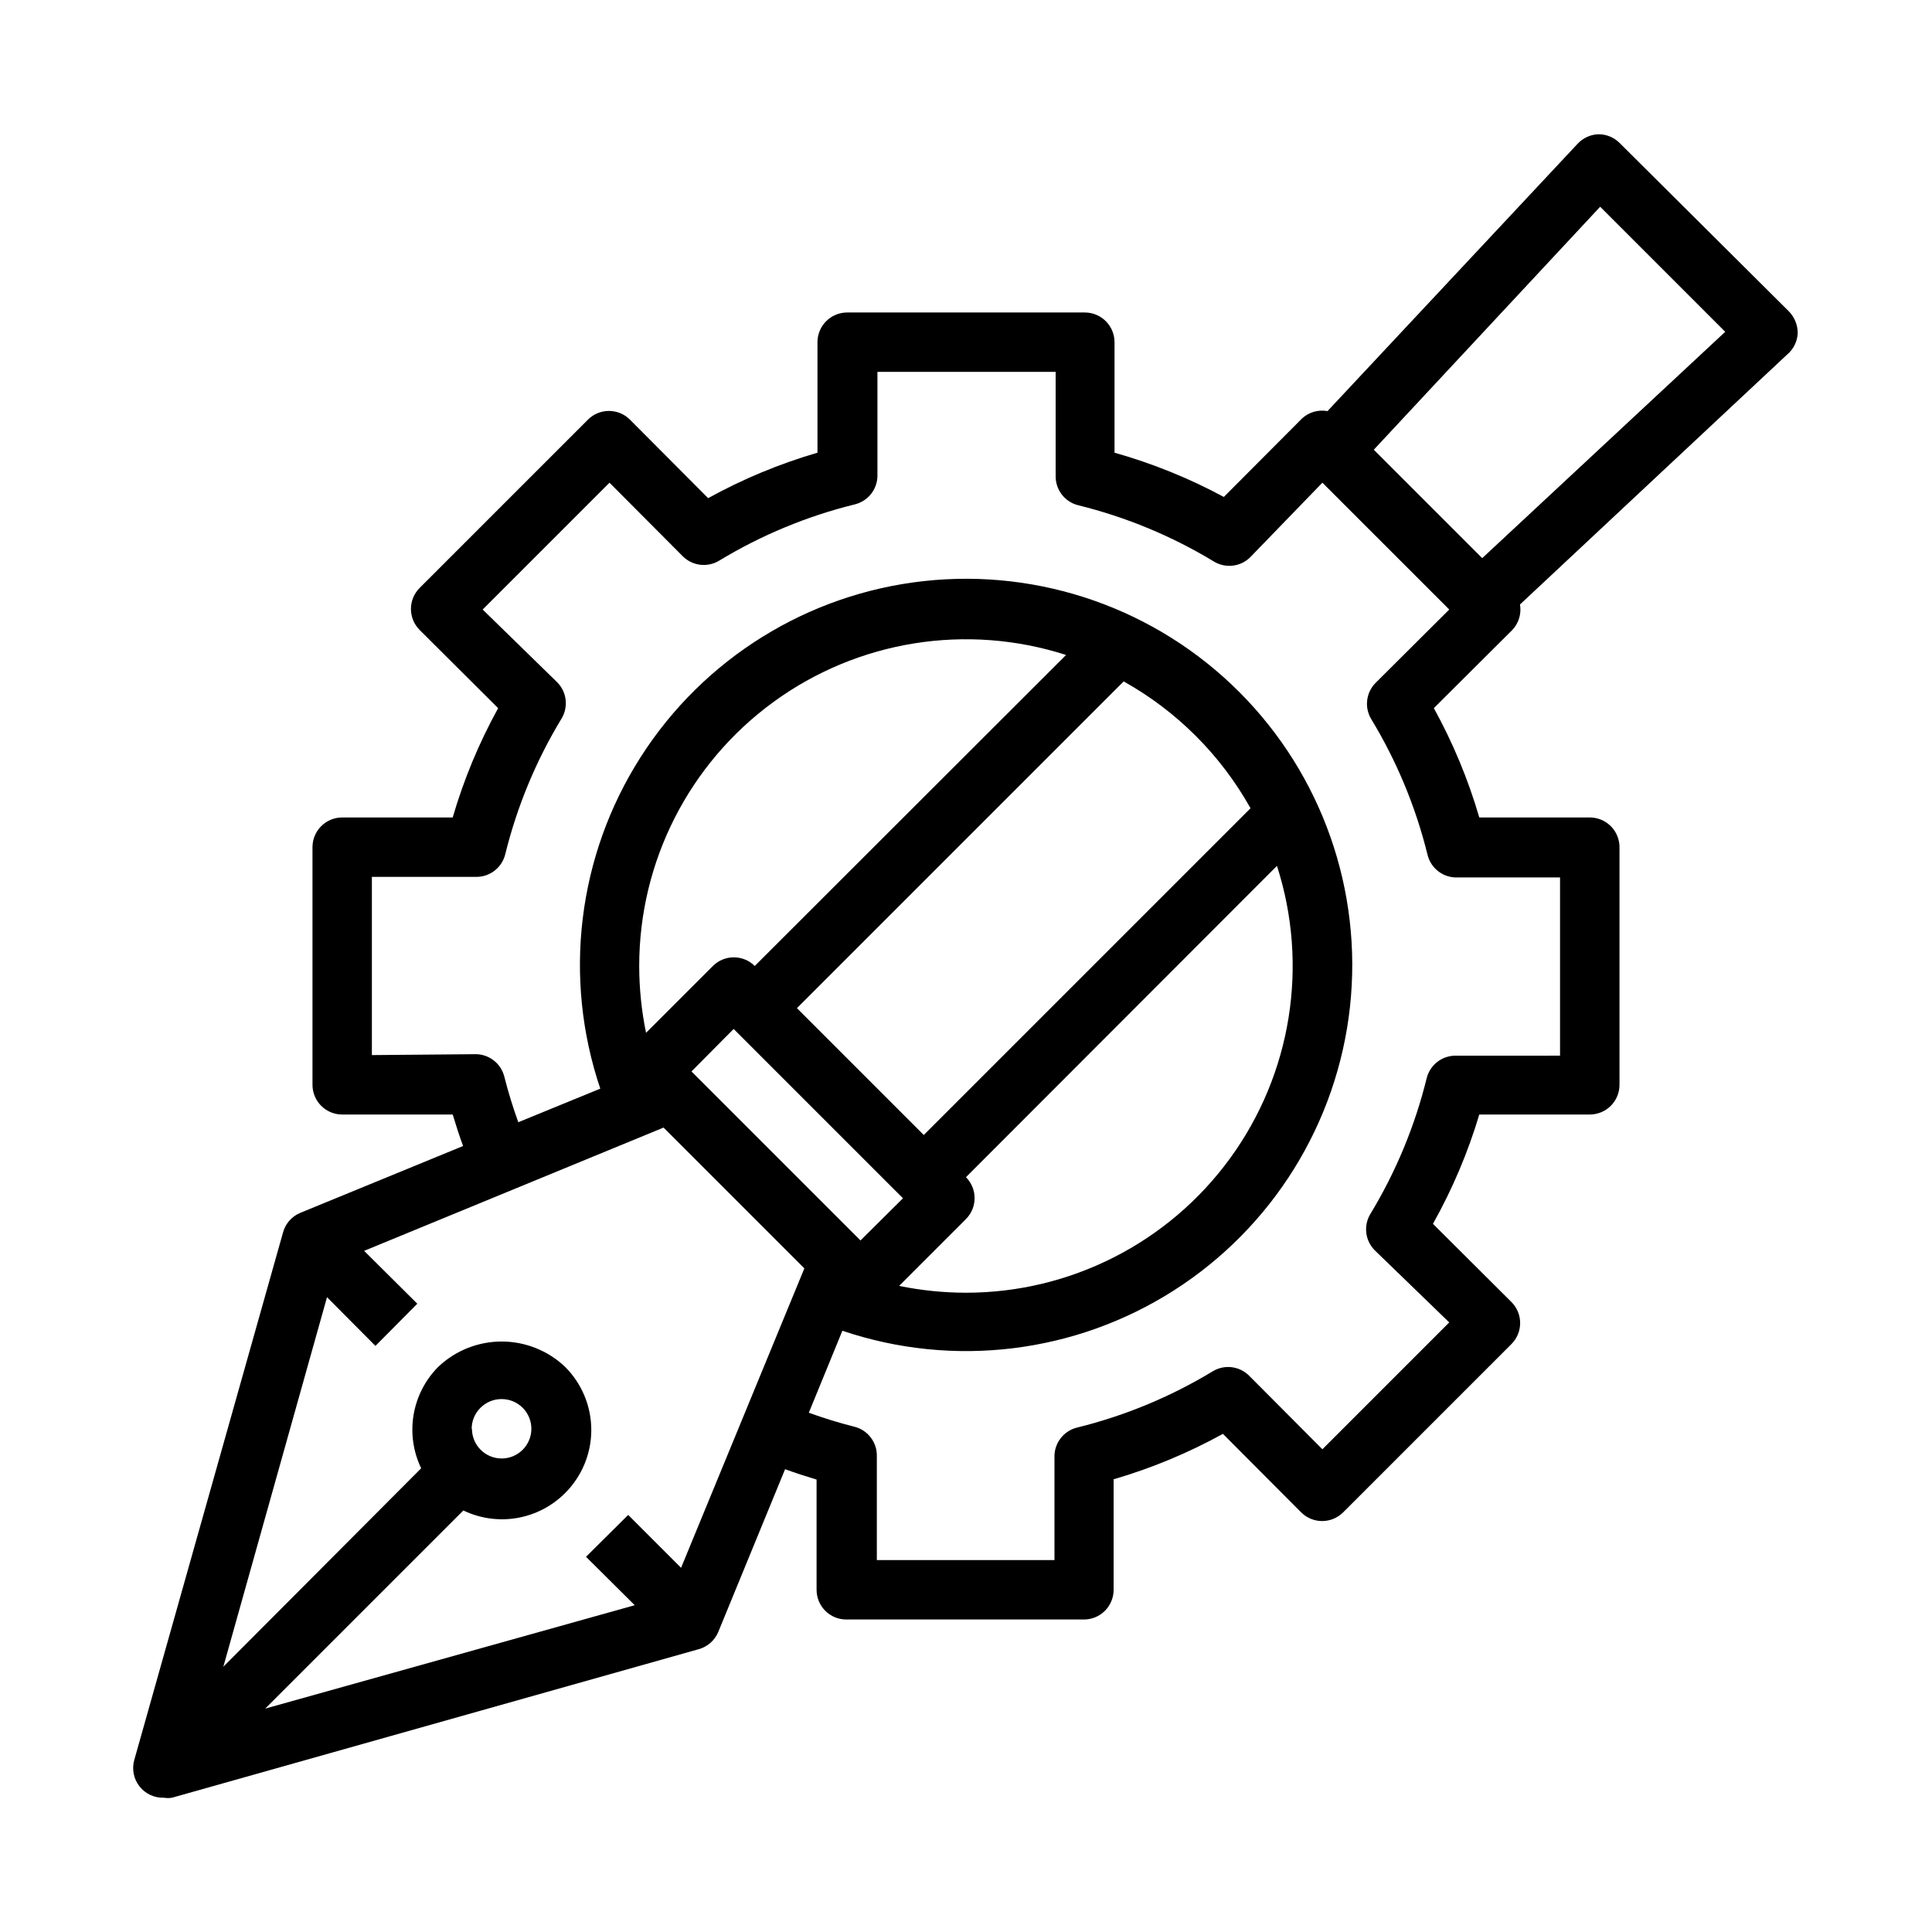 <?xml version="1.0" encoding="UTF-8"?>
<!-- Uploaded to: ICON Repo, www.svgrepo.com, Generator: ICON Repo Mixer Tools -->
<svg fill="#000000" width="800px" height="800px" version="1.1" viewBox="144 144 512 512" xmlns="http://www.w3.org/2000/svg">
 <path d="m218.94 470.85-39.359 139.57c-0.68 2.422-0.164 5.023 1.395 7 1.555 1.977 3.965 3.09 6.477 2.996 0.703 0.117 1.422 0.117 2.125 0l139.57-39.359c2.344-0.637 4.262-2.324 5.199-4.566l17.711-43.141c2.754 1.023 5.512 1.891 8.344 2.754v29.211c0 2.086 0.828 4.09 2.305 5.566 1.477 1.477 3.481 2.305 5.566 2.305h62.977c2.09 0 4.09-0.828 5.566-2.305 1.477-1.477 2.305-3.481 2.305-5.566v-29.285c10.07-2.938 19.785-6.977 28.969-12.043l20.703 20.781h0.004c1.477 1.488 3.488 2.328 5.586 2.328 2.102 0 4.113-0.84 5.59-2.328l44.555-44.555c1.492-1.48 2.328-3.492 2.328-5.59 0-2.102-0.836-4.113-2.328-5.59l-20.781-20.703c5.148-9.176 9.27-18.891 12.281-28.969h29.285c2.086 0 4.09-0.832 5.566-2.305 1.477-1.477 2.305-3.481 2.305-5.566v-62.977c0-2.09-0.828-4.09-2.305-5.566-1.477-1.477-3.481-2.309-5.566-2.309h-29.285c-2.938-10.066-6.977-19.785-12.043-28.969l20.781-20.703c1.715-1.805 2.473-4.316 2.047-6.769l70.848-66.281c1.648-1.406 2.644-3.426 2.754-5.59 0.012-2.137-0.805-4.199-2.281-5.746l-44.949-44.715c-1.469-1.453-3.445-2.273-5.512-2.281-2.125 0.051-4.141 0.957-5.59 2.519l-66.281 70.848c-2.441-0.449-4.949 0.281-6.769 1.969l-20.703 20.781c-9.199-4.961-18.914-8.891-28.969-11.73v-29.281c0-2.09-0.832-4.09-2.305-5.566-1.477-1.477-3.481-2.309-5.566-2.309h-62.977c-4.348 0-7.875 3.527-7.875 7.875v29.285-0.004c-10.066 2.938-19.785 6.977-28.969 12.047l-20.703-20.781v-0.004c-1.477-1.488-3.488-2.328-5.59-2.328-2.098 0-4.109 0.84-5.586 2.328l-44.559 44.559c-1.488 1.477-2.328 3.488-2.328 5.586 0 2.102 0.84 4.113 2.328 5.59l20.781 20.703h0.004c-5.07 9.184-9.109 18.902-12.047 28.969h-29.281c-4.348 0-7.875 3.527-7.875 7.875v62.977c0 2.086 0.832 4.09 2.309 5.566 1.477 1.473 3.477 2.305 5.566 2.305h29.285c0.867 2.832 1.73 5.59 2.754 8.344l-43.141 17.711c-2.328 0.965-4.055 2.984-4.644 5.434zm349.12-272.06 33.141 33.141-64.395 59.984-28.734-28.734zm-325.51 224.82v-47.23h27.473c3.707 0.109 6.984-2.383 7.871-5.984 3.117-12.648 8.133-24.75 14.879-35.895 1.914-3.094 1.461-7.098-1.102-9.684l-19.758-19.285 33.613-33.613 19.445 19.523-0.004-0.004c2.586 2.562 6.59 3.019 9.684 1.105 11.145-6.746 23.246-11.766 35.898-14.879 3.598-0.891 6.09-4.168 5.981-7.871v-27.238h47.23v27.473h0.004c-0.109 3.707 2.383 6.984 5.981 7.871 12.648 3.117 24.754 8.133 35.898 14.879 3.094 1.914 7.098 1.461 9.68-1.102l19.129-19.758 33.617 33.613-19.523 19.445v-0.004c-2.562 2.586-3.019 6.59-1.102 9.684 6.746 11.145 11.762 23.246 14.875 35.898 0.891 3.598 4.168 6.09 7.875 5.981h27.234v47.23l-27.473 0.004c-3.703-0.109-6.984 2.383-7.871 5.981-3.117 12.648-8.133 24.754-14.879 35.898-1.914 3.094-1.457 7.098 1.102 9.68l19.762 19.129-33.617 33.617-19.445-19.523h0.004c-2.586-2.562-6.59-3.019-9.684-1.102-11.145 6.746-23.246 11.762-35.895 14.875-3.602 0.891-6.094 4.168-5.984 7.875v27.234h-47.074v-27.473c0.109-3.703-2.383-6.984-5.984-7.871-4.074-1.031-8.094-2.266-12.043-3.699l8.895-21.727c29.383 9.938 61.688 6.012 87.836-10.676 26.148-16.684 43.316-44.328 46.684-75.164 3.363-30.836-7.438-61.531-29.371-83.465-21.934-21.934-52.629-32.734-83.465-29.371-30.836 3.367-58.48 20.535-75.164 46.684-16.688 26.145-20.613 58.449-10.676 87.836l-21.727 8.895c-1.434-3.949-2.668-7.973-3.699-12.047-0.891-3.598-4.168-6.09-7.871-5.981zm157.44 32.355 82.418-82.5c8.48 26.344 3.856 55.156-12.441 77.523-16.297 22.367-42.305 35.598-69.977 35.598-5.953-0.008-11.887-0.617-17.715-1.809l17.715-17.715c3.051-3.07 3.051-8.027 0-11.098zm-11.18-11.18-33.613-33.613 86.594-86.594v0.004c14.098 7.879 25.73 19.516 33.613 33.613zm-44.793-44.789c-3.07-3.055-8.027-3.055-11.098 0l-17.711 17.711c-1.195-5.828-1.805-11.762-1.812-17.711 0.004-27.676 13.234-53.684 35.602-69.98 22.367-16.297 51.176-20.918 77.52-12.441zm-5.59 16.688 44.871 44.871-11.258 11.18-44.793-44.793zm-97.926 58.805 79.352-32.668 37.312 37.312-32.672 79.348-14.012-14.012-11.18 11.098 12.91 12.832-97.926 27.398 52.508-52.508c4.406 2.121 9.363 2.82 14.188 2.004 4.82-0.82 9.273-3.113 12.734-6.57 4.469-4.434 6.984-10.469 6.984-16.766 0-6.297-2.516-12.336-6.984-16.77-4.531-4.285-10.531-6.672-16.77-6.672-6.234 0-12.234 2.387-16.766 6.672-3.457 3.461-5.75 7.914-6.57 12.734-0.816 4.824-0.117 9.781 2.004 14.188l-52.426 52.586 27.473-97.93 12.832 12.91 11.098-11.18zm28.496 47.23c-0.012-2.09 0.809-4.102 2.281-5.59 1.492-1.52 3.539-2.371 5.668-2.359 2.09 0 4.094 0.828 5.566 2.305 1.477 1.477 2.309 3.481 2.309 5.566 0 4.348-3.527 7.871-7.875 7.871-4.348 0-7.871-3.523-7.871-7.871z"/>
</svg>